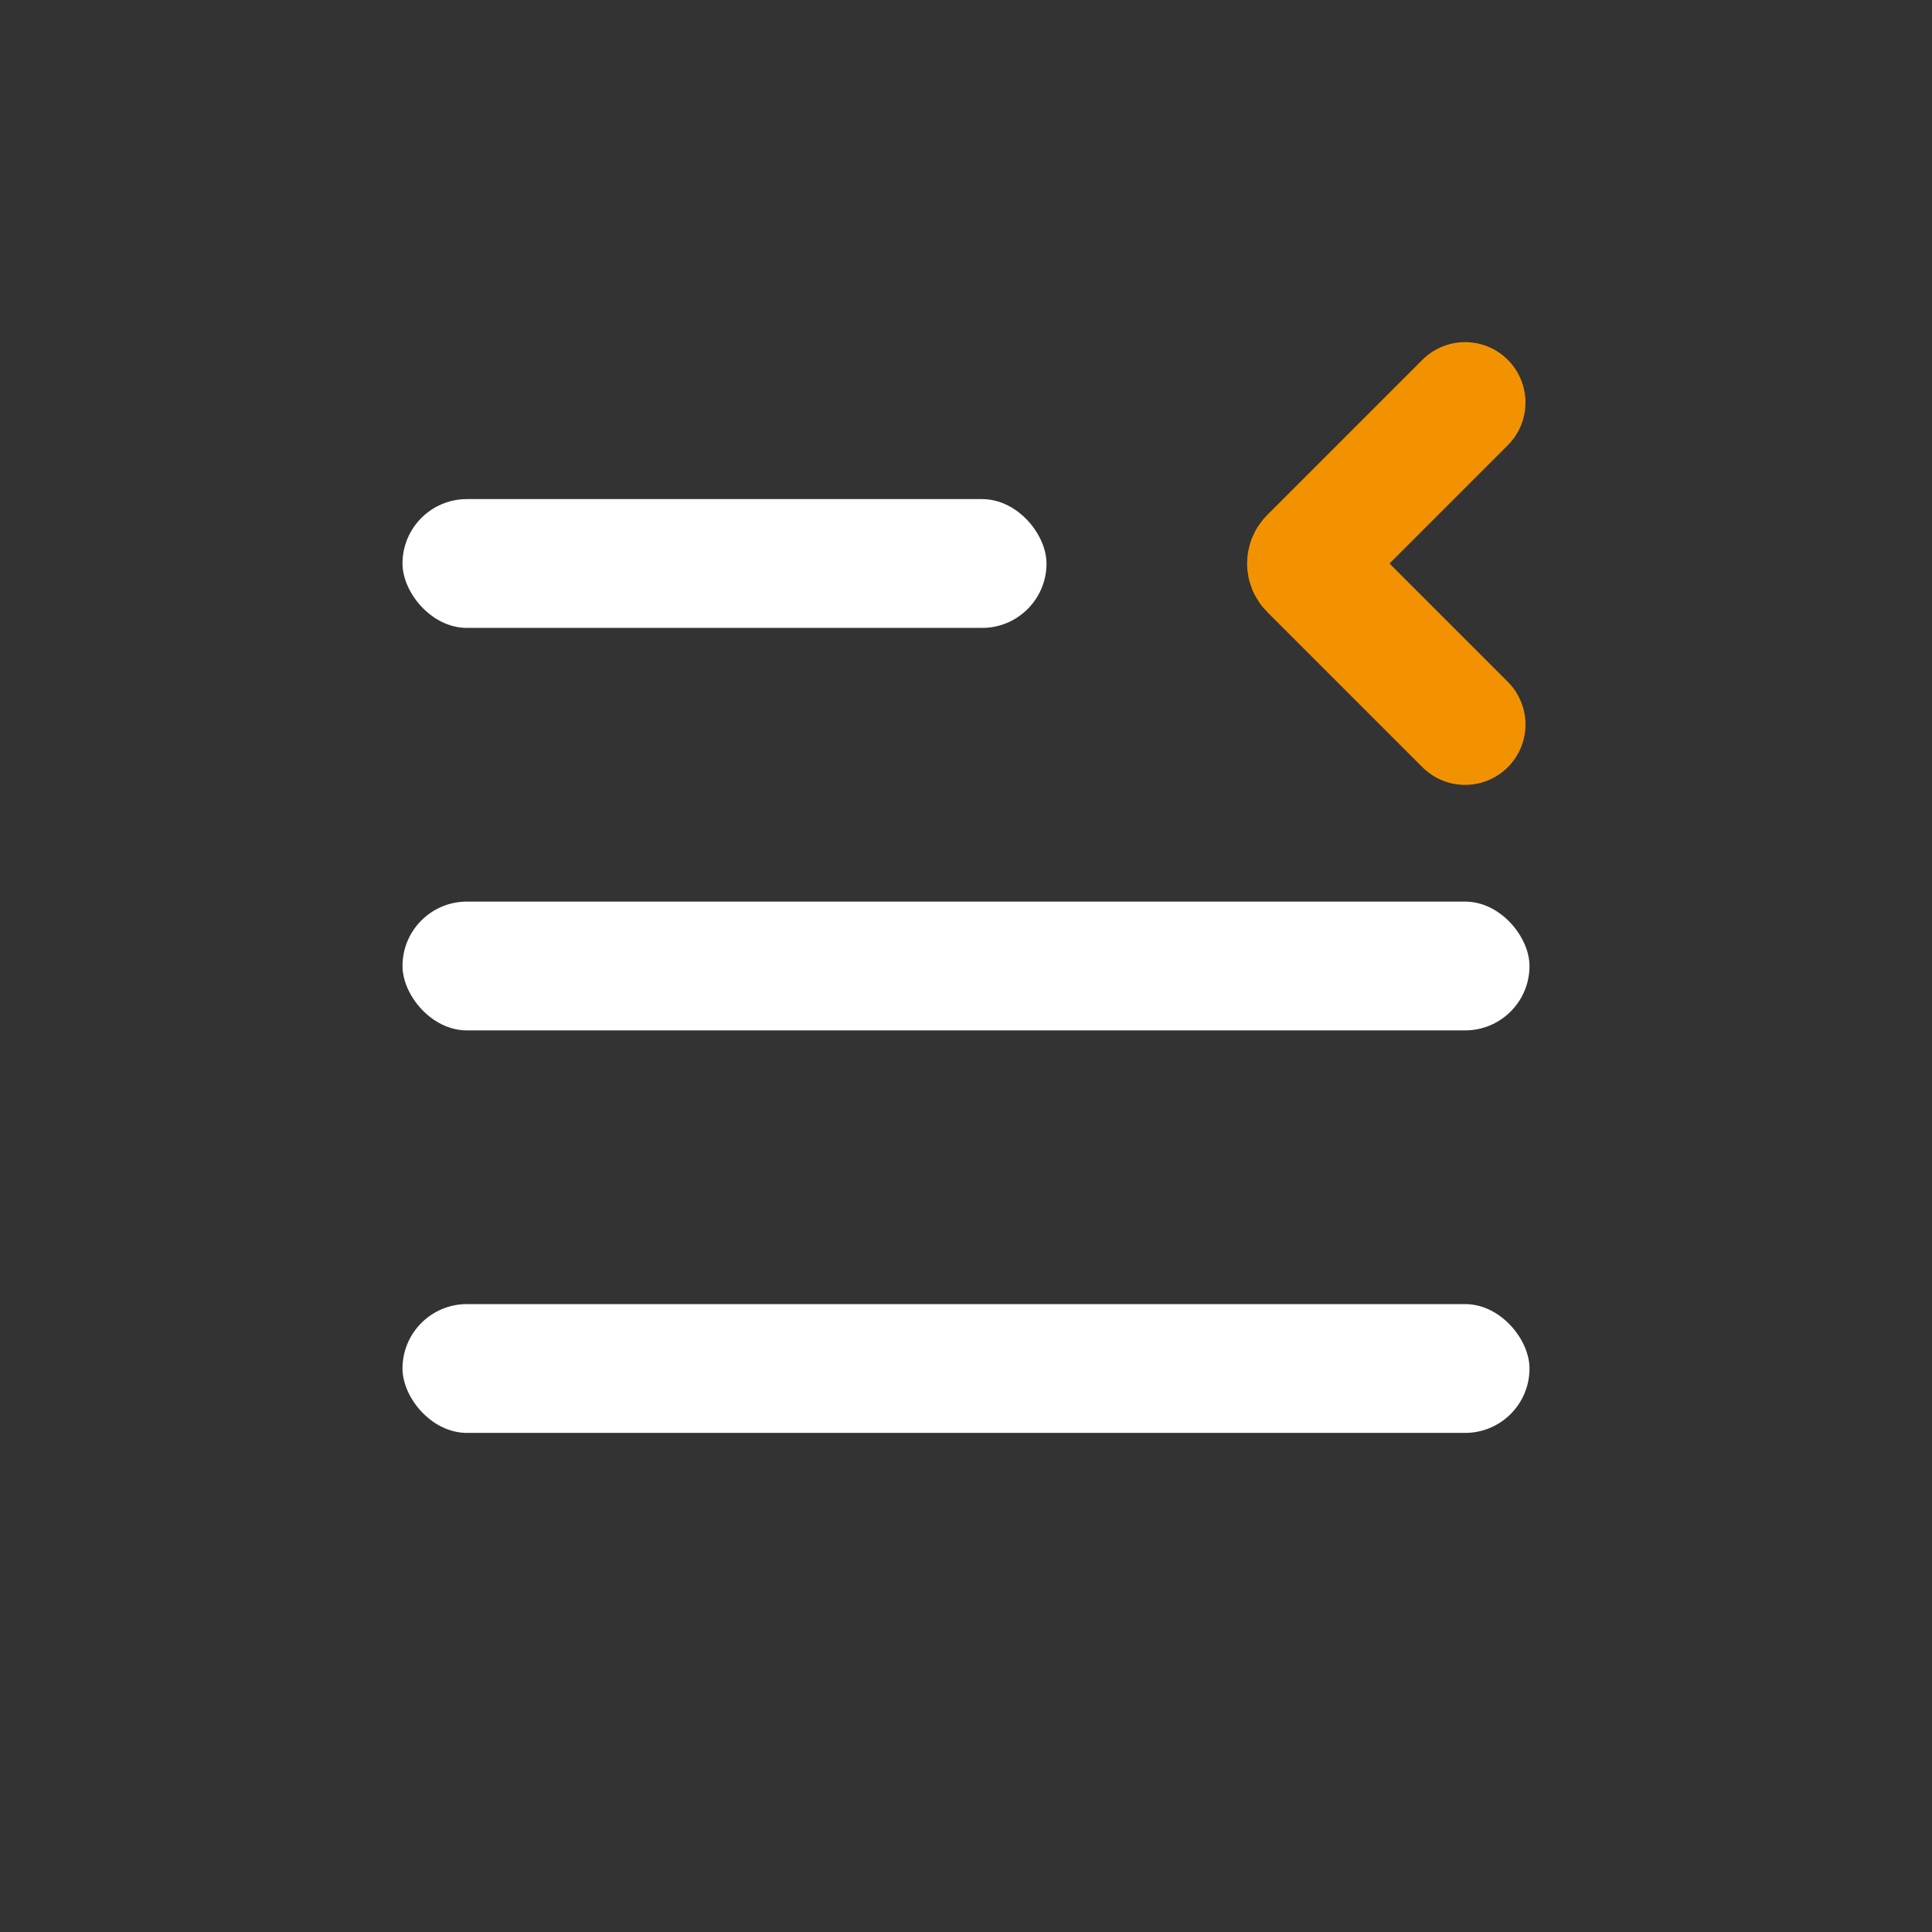 <?xml version="1.0" encoding="UTF-8"?> <svg xmlns="http://www.w3.org/2000/svg" width="24" height="24" viewBox="0 0 24 24" fill="none"><rect x="0" y="0" width="24" height="24" fill="#333333" stroke="none"/><rect x="5" y="16.2" width="14" height="1.6" rx="0.8" fill="white"></rect><rect x="5" y="11.2" width="14" height="1.6" rx="0.8" fill="white"></rect><rect x="5" y="6.2" width="8" height="1.6" rx="0.8" fill="white"></rect><path d="M18.2 5L16.271 6.929C16.232 6.968 16.232 7.032 16.271 7.071L18.2 9" stroke="#F39200" stroke-width="1.5" stroke-linecap="round"></path></svg> 